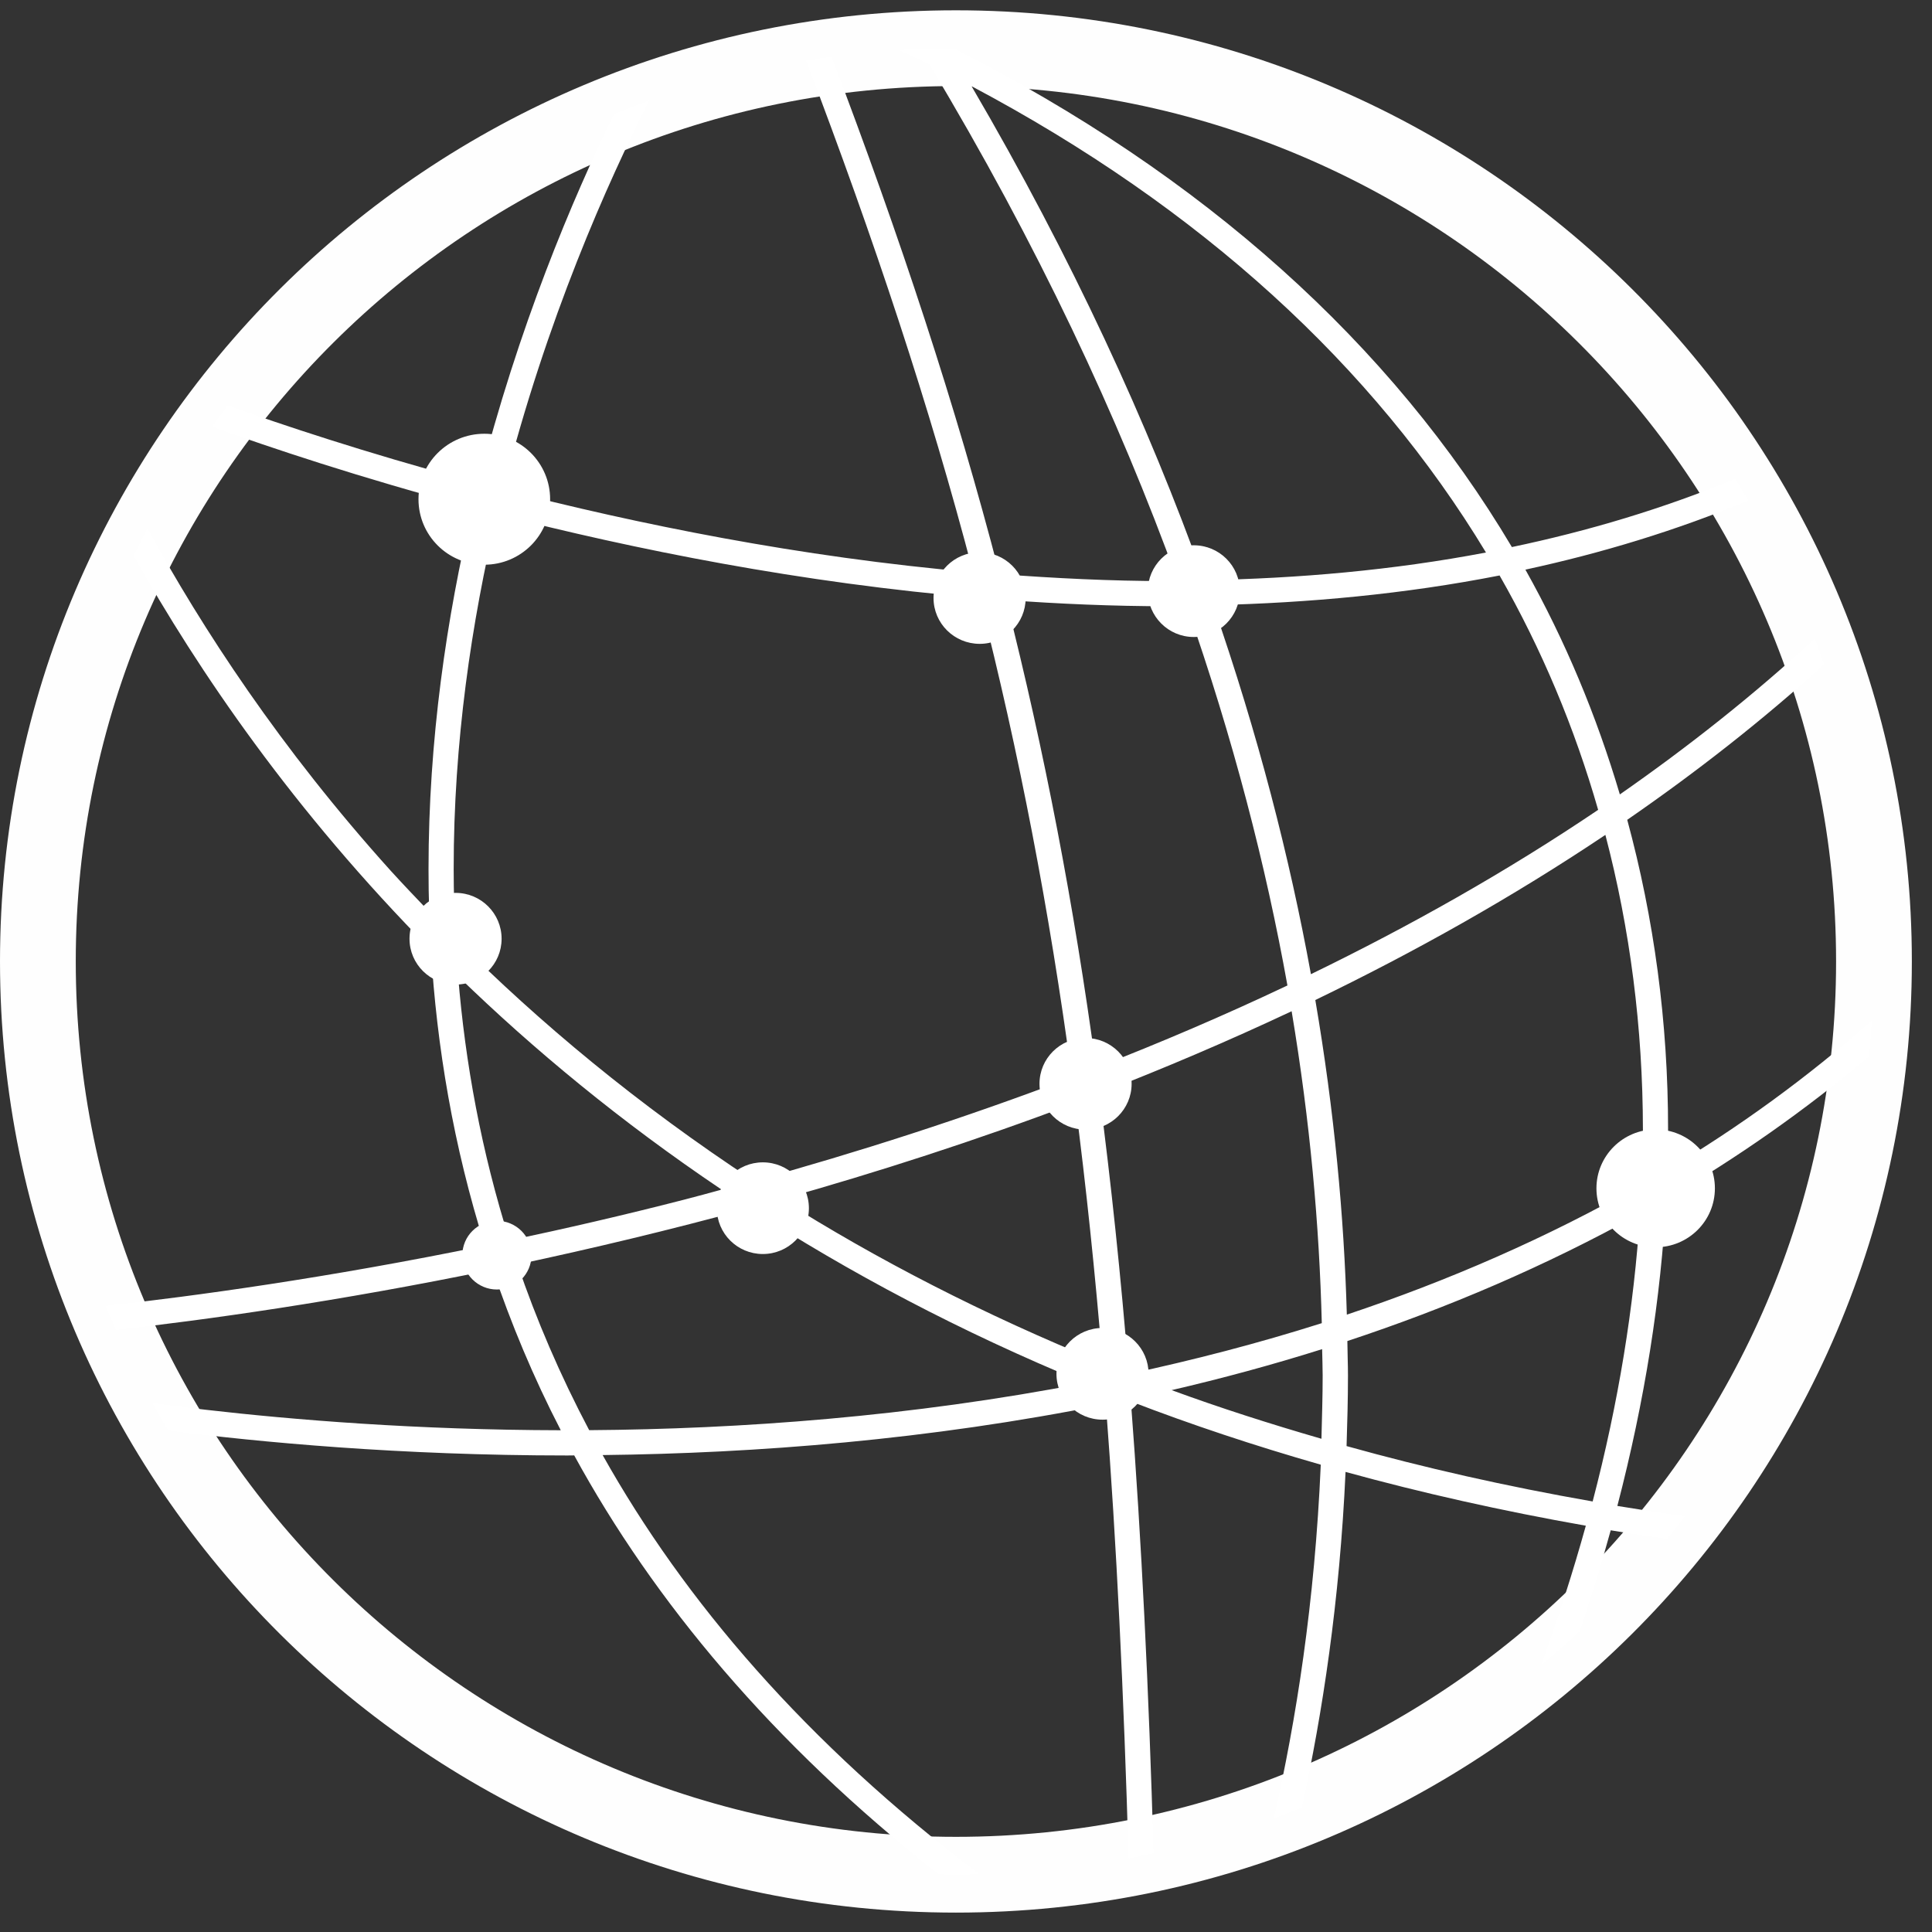 <svg xmlns="http://www.w3.org/2000/svg" width="51" height="51" viewBox="0 0 51 51">
  <rect x="0" y="0" width="51" height="51" fill="#333333" stroke="none"/>
  <g fill="none" fill-rule="evenodd" transform="translate(1 1)">
    <path stroke="#FEFEFE" stroke-width="2" d="M-0,24.379 C-0,11.065 10.85,0.272 24.234,0.272 C37.618,0.272 48.468,11.065 48.468,24.379 C48.468,37.695 37.618,48.488 24.234,48.488 C10.85,48.488 -0,37.695 -0,24.379"/>
    <path fill="#FFFFFF" d="M41.042,38.635 C38.755,38.235 36.592,37.744 34.546,37.173 C34.565,36.562 34.583,35.946 34.583,35.31 C34.583,35.012 34.569,34.703 34.567,34.4 C37.203,33.53 39.801,32.421 42.292,31.039 C42.135,33.491 41.724,36.028 41.042,38.635 M33.721,25.398 C36.349,24.128 38.926,22.682 41.378,21.039 C42.026,23.514 42.367,26.112 42.369,28.828 C42.369,29.3 42.349,29.78 42.328,30.26 C39.833,31.68 37.215,32.814 34.553,33.703 C34.48,31.116 34.224,28.341 33.721,25.398 M33.883,36.98 C32.517,36.585 31.192,36.16 29.928,35.696 C31.253,35.389 32.58,35.03 33.901,34.614 C33.905,34.846 33.915,35.082 33.915,35.31 C33.915,35.882 33.896,36.43 33.883,36.98 M28.812,35.266 C28.805,35.264 28.801,35.262 28.796,35.26 C28.587,32.675 28.33,30.225 28.021,27.864 C29.717,27.207 31.415,26.485 33.096,25.694 C33.585,28.614 33.828,31.366 33.892,33.928 C32.203,34.464 30.503,34.903 28.812,35.266 M19.63,30.657 C22.146,29.948 24.755,29.11 27.385,28.116 C27.669,30.31 27.908,32.589 28.105,34.98 C24.965,33.703 22.14,32.244 19.63,30.657 M14.553,36.753 C13.785,35.3 13.158,33.837 12.662,32.378 C14.594,31.966 16.651,31.478 18.79,30.894 C21.396,32.582 24.335,34.148 27.64,35.507 C23.03,36.4 18.528,36.725 14.553,36.753 M11.094,24.771 C13.085,26.705 15.392,28.614 18.049,30.403 C17.726,30.491 17.396,30.582 17.076,30.664 C15.469,31.078 13.926,31.432 12.451,31.744 C11.708,29.398 11.28,27.06 11.094,24.771 M10.976,21.941 C10.974,18.603 11.444,15.428 12.121,12.573 C15.74,13.503 20.153,14.391 24.86,14.785 C25.905,18.882 26.699,23.003 27.296,27.437 C24.446,28.521 21.617,29.425 18.903,30.175 C15.833,28.16 13.224,25.98 11.026,23.78 C10.994,23.162 10.976,22.548 10.976,21.941 M29.803,15.003 C29.978,15.003 30.151,14.991 30.324,14.989 C31.555,18.505 32.419,21.857 32.985,25.014 C31.312,25.807 29.624,26.528 27.933,27.185 C27.349,22.869 26.574,18.841 25.56,14.839 C26.958,14.941 28.374,15.003 29.803,15.003 M24.646,1.275 C30.699,4.487 35.251,8.66 38.226,13.585 C35.771,14.053 33.271,14.271 30.787,14.316 C29.301,10.171 27.299,5.81 24.646,1.275 M41.187,20.378 C38.765,22.014 36.21,23.45 33.605,24.716 C33.044,21.637 32.208,18.38 31.026,14.975 C33.546,14.916 36.087,14.682 38.585,14.191 C39.699,16.141 40.565,18.21 41.187,20.378 M41.694,38.753 C42.417,35.975 42.846,33.271 42.983,30.655 C44.849,29.571 46.642,28.319 48.337,26.887 C48.371,26.573 48.392,26.257 48.41,25.941 C46.71,27.444 44.899,28.76 43.003,29.887 C43.015,29.535 43.033,29.175 43.033,28.828 C43.035,25.971 42.66,23.241 41.955,20.641 C43.771,19.387 45.517,18.025 47.151,16.539 C47.071,16.312 46.992,16.085 46.905,15.86 C45.292,17.348 43.565,18.714 41.76,19.971 C41.146,17.898 40.319,15.914 39.267,14.037 C41.274,13.603 43.249,13.005 45.151,12.212 C45.04,12.021 44.924,11.83 44.805,11.641 C42.901,12.428 40.924,13.019 38.91,13.441 C35.74,8.105 30.787,3.623 24.169,0.275 C23.687,0.275 23.21,0.294 22.737,0.323 C23.001,0.448 23.274,0.569 23.533,0.698 C26.387,5.448 28.521,10.01 30.087,14.332 C29.992,14.335 29.899,14.339 29.803,14.339 C28.312,14.339 26.84,14.264 25.385,14.155 C24.233,9.714 22.767,5.273 20.951,0.498 C20.728,0.528 20.501,0.56 20.278,0.598 C22.08,5.33 23.54,9.723 24.687,14.107 C20.099,13.707 15.815,12.832 12.285,11.921 C13.421,7.428 15.051,3.791 16.137,1.655 C15.824,1.766 15.517,1.885 15.21,2.007 C14.126,4.223 12.678,7.63 11.637,11.753 C11.537,11.725 11.426,11.698 11.326,11.673 C8.624,10.941 6.442,10.214 5.015,9.703 C4.871,9.887 4.733,10.073 4.596,10.262 C6.087,10.8 8.48,11.605 11.476,12.403 C10.787,15.307 10.312,18.537 10.312,21.941 C10.312,22.312 10.317,22.689 10.33,23.066 C9.987,22.707 9.642,22.346 9.317,21.989 C6.401,18.755 4.337,15.589 2.894,12.95 C2.765,13.187 2.644,13.428 2.526,13.664 C4.233,16.714 6.753,20.41 10.376,24.073 C10.528,26.623 10.969,29.248 11.799,31.882 C7.621,32.739 4.108,33.216 1.79,33.473 C1.878,33.687 1.969,33.9 2.062,34.107 C4.412,33.844 7.89,33.362 12.008,32.514 C12.487,33.93 13.076,35.35 13.803,36.755 C9.999,36.748 6.733,36.48 4.41,36.212 C3.896,36.153 3.437,36.094 3.021,36.037 C3.158,36.28 3.296,36.523 3.44,36.762 C5.837,37.069 9.553,37.421 13.978,37.421 C14.037,37.421 14.099,37.419 14.158,37.419 C16.255,41.257 19.369,45.012 23.774,48.475 C23.93,48.48 24.08,48.487 24.233,48.487 C24.44,48.487 24.644,48.478 24.849,48.473 C20.269,45.007 17.062,41.253 14.908,37.41 C18.949,37.364 23.517,37.01 28.192,36.069 C28.474,39.748 28.665,43.703 28.792,48.057 C29.012,48.014 29.233,47.969 29.451,47.921 C29.326,43.598 29.133,39.662 28.853,35.994 C30.437,36.605 32.112,37.162 33.865,37.664 C33.708,41.296 33.212,44.435 32.624,47.003 C32.871,46.912 33.121,46.812 33.367,46.712 C33.91,44.23 34.365,41.257 34.519,37.855 C36.524,38.407 38.637,38.882 40.862,39.275 C40.526,40.485 40.133,41.712 39.683,42.95 C40.035,42.664 40.369,42.366 40.703,42.062 C41.001,41.166 41.278,40.275 41.519,39.396 C42.008,39.478 42.508,39.55 43.005,39.623 C43.169,39.428 43.324,39.228 43.478,39.028 C42.878,38.941 42.283,38.85 41.694,38.753"/>
    <path fill="#FFFFFF" d="M10.047 12.178C10.047 11.223 10.824 10.45 11.786 10.45 12.745 10.45 13.522 11.223 13.522 12.178 13.522 13.134 12.745 13.907 11.786 13.907 10.824 13.907 10.047 13.134 10.047 12.178M29.299 14.603C29.299 13.935 29.842 13.394 30.512 13.394 31.185 13.394 31.728 13.935 31.728 14.603 31.728 15.272 31.185 15.815 30.512 15.815 29.842 15.815 29.299 15.272 29.299 14.603M26.44 27.61C26.44 26.941 26.983 26.4 27.656 26.4 28.326 26.4 28.872 26.941 28.872 27.61 28.872 28.278 28.326 28.819 27.656 28.819 26.983 28.819 26.44 28.278 26.44 27.61M26.888 35.267C26.888 34.598 27.434 34.055 28.106 34.055 28.777 34.055 29.32 34.598 29.32 35.267 29.32 35.935 28.777 36.476 28.106 36.476 27.434 36.476 26.888 35.935 26.888 35.267M17.922 30.894C17.922 30.226 18.465 29.683 19.137 29.683 19.808 29.683 20.353 30.226 20.353 30.894 20.353 31.562 19.808 32.103 19.137 32.103 18.465 32.103 17.922 31.562 17.922 30.894M9.81 23.781C9.81 23.113 10.355 22.57 11.028 22.57 11.698 22.57 12.241 23.113 12.241 23.781 12.241 24.449 11.698 24.99 11.028 24.99 10.355 24.99 9.81 24.449 9.81 23.781M23.643 14.787C23.643 14.118 24.189 13.578 24.862 13.578 25.532 13.578 26.075 14.118 26.075 14.787 26.075 15.455 25.532 15.996 24.862 15.996 24.189 15.996 23.643 15.455 23.643 14.787M11.205 32.133C11.205 31.63 11.615 31.226 12.117 31.226 12.621 31.226 13.03 31.63 13.03 32.133 13.03 32.635 12.621 33.04 12.117 33.04 11.615 33.04 11.205 32.635 11.205 32.133M41.142 30.368C41.142 29.511 41.842 28.814 42.703 28.814 43.569 28.814 44.269 29.511 44.269 30.368 44.269 31.23 43.569 31.925 42.703 31.925 41.842 31.925 41.142 31.23 41.142 30.368"/>
  </g>
</svg>
